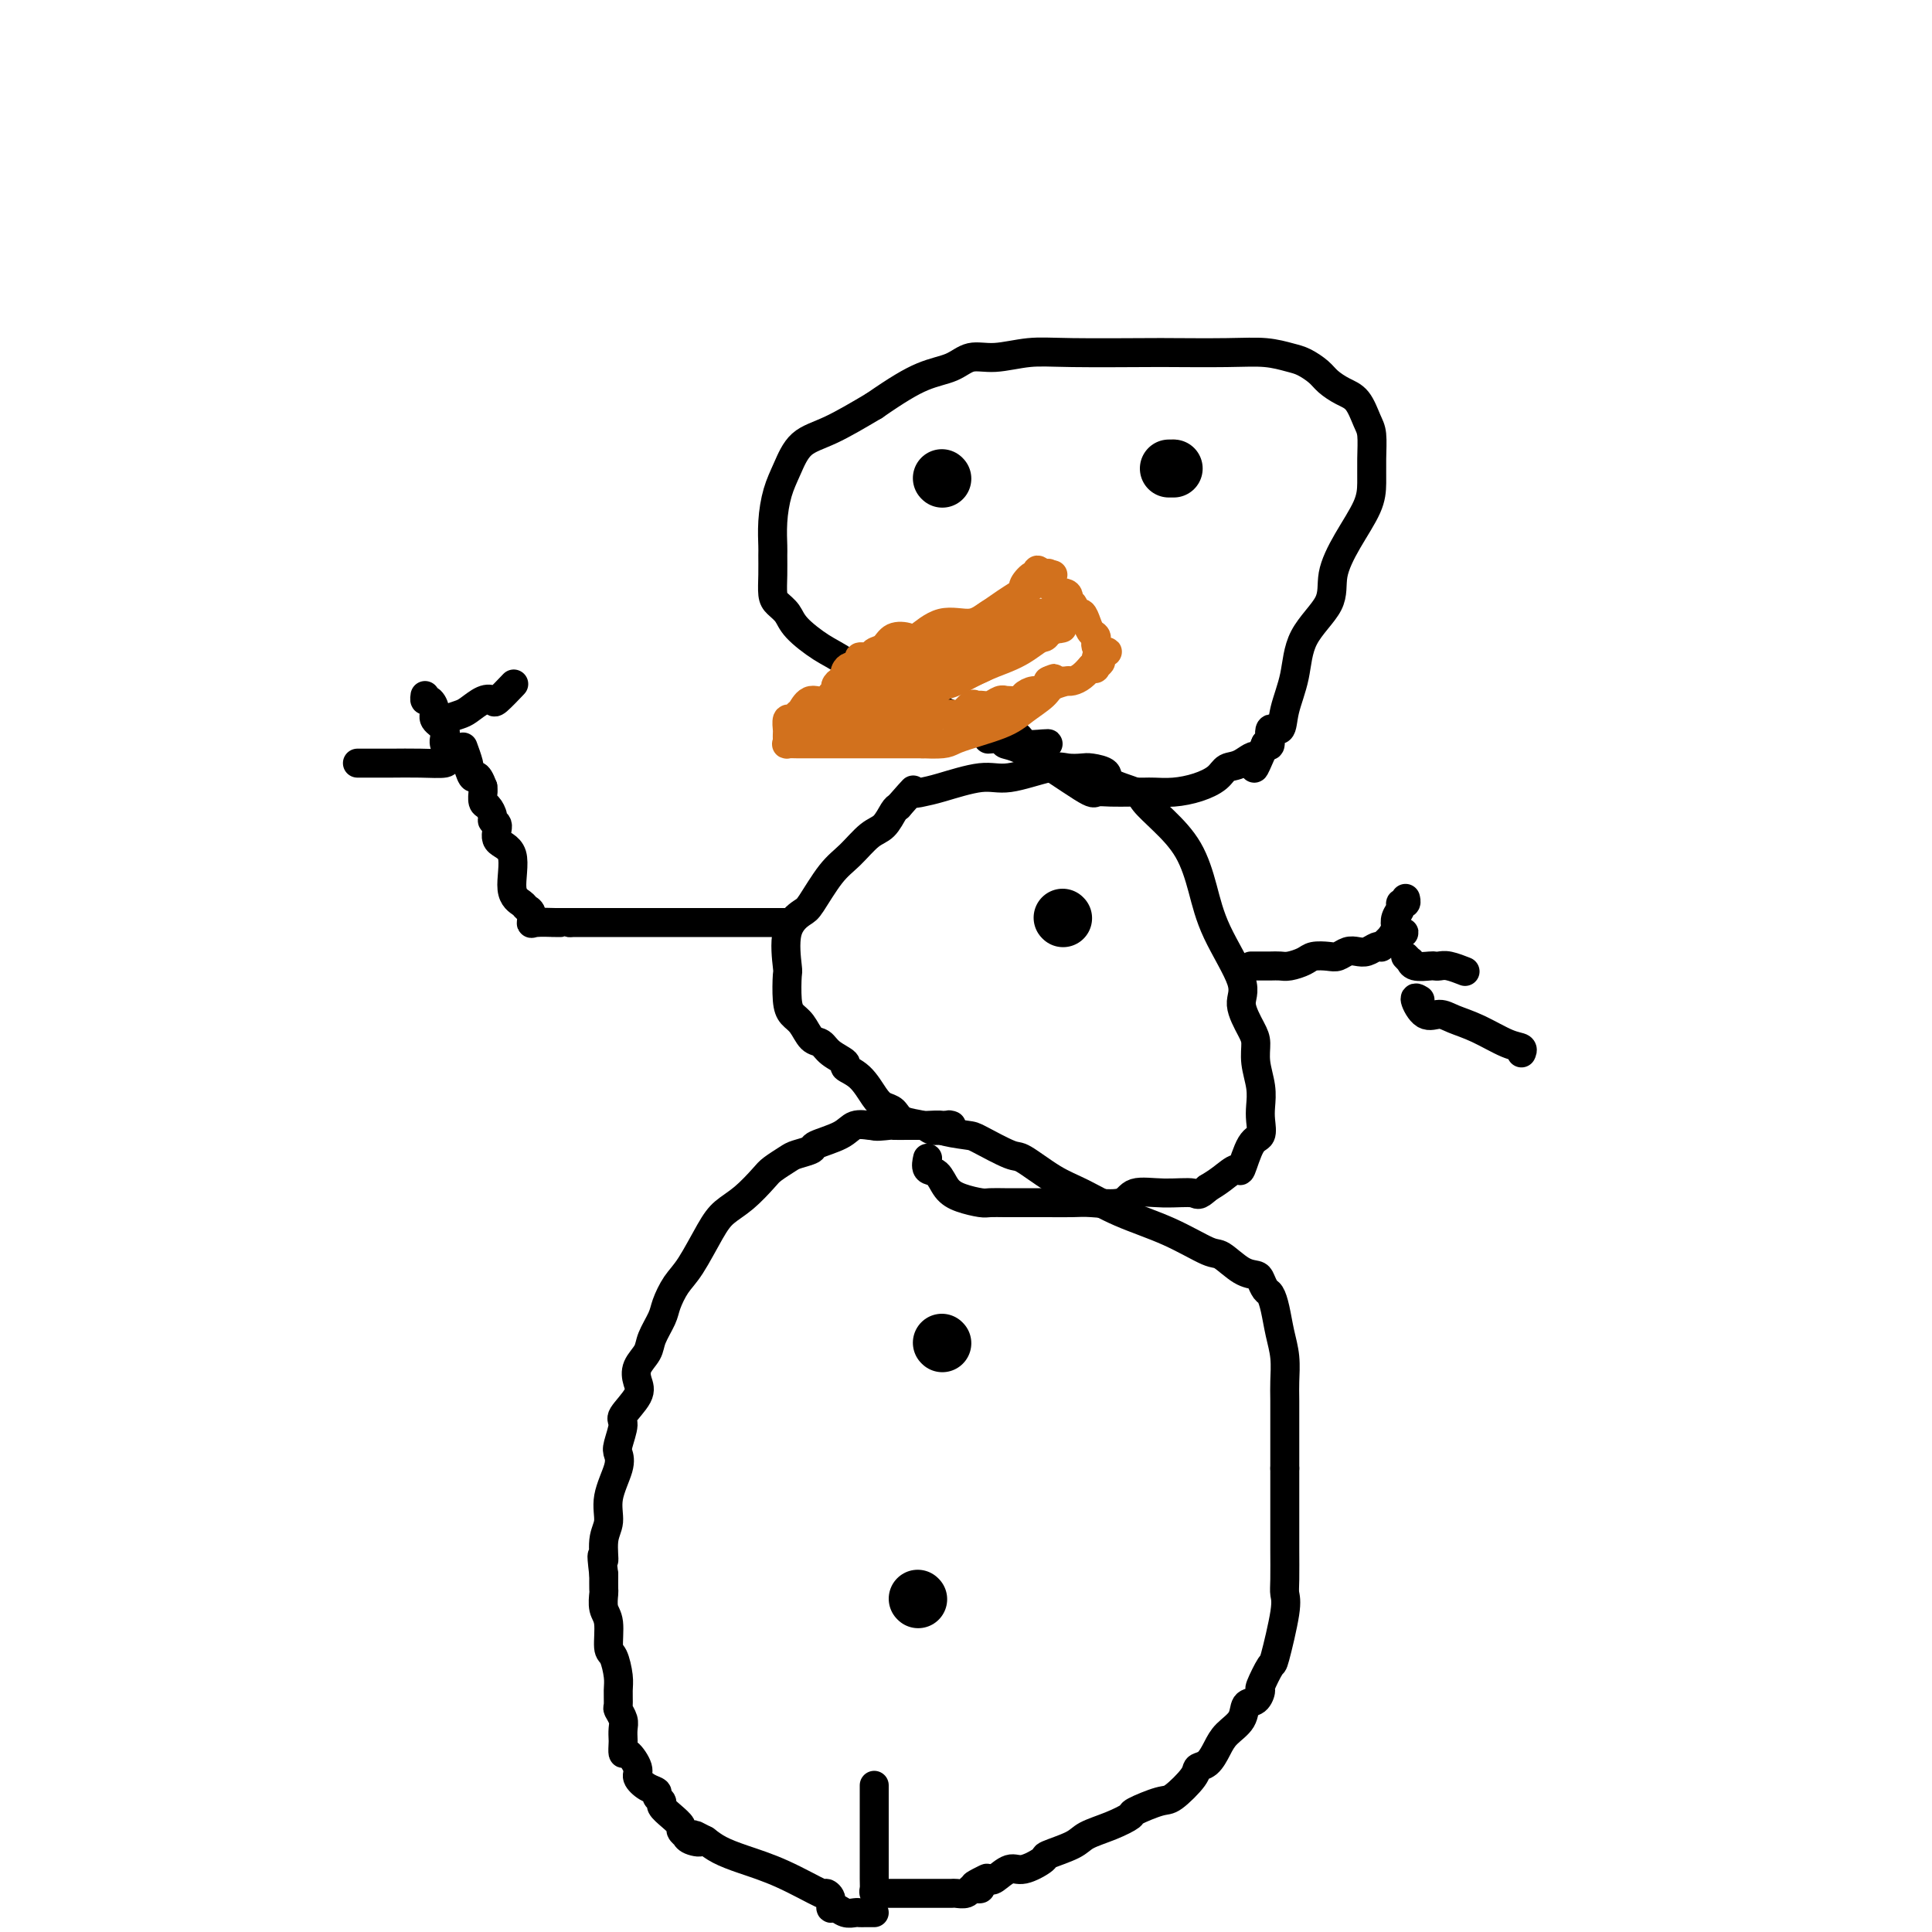 <svg viewBox='0 0 400 400' version='1.1' xmlns='http://www.w3.org/2000/svg' xmlns:xlink='http://www.w3.org/1999/xlink'><g fill='none' stroke='#000000' stroke-width='6' stroke-linecap='round' stroke-linejoin='round'><path d='M181,396c-0.750,-0.002 -1.500,-0.005 -2,0c-0.500,0.005 -0.751,0.017 -1,0c-0.249,-0.017 -0.496,-0.063 -1,0c-0.504,0.063 -1.264,0.237 -2,0c-0.736,-0.237 -1.449,-0.883 -2,-1c-0.551,-0.117 -0.942,0.296 -1,0c-0.058,-0.296 0.215,-1.301 0,-2c-0.215,-0.699 -0.918,-1.093 -1,-1c-0.082,0.093 0.456,0.674 -1,0c-1.456,-0.674 -4.906,-2.603 -8,-4c-3.094,-1.397 -5.833,-2.261 -8,-3c-2.167,-0.739 -3.762,-1.354 -5,-2c-1.238,-0.646 -2.119,-1.323 -3,-2'/><path d='M146,381c-4.145,-2.183 -1.507,-0.641 -1,0c0.507,0.641 -1.117,0.380 -2,0c-0.883,-0.380 -1.027,-0.878 -1,-1c0.027,-0.122 0.224,0.132 0,0c-0.224,-0.132 -0.868,-0.651 -1,-1c-0.132,-0.349 0.248,-0.527 0,-1c-0.248,-0.473 -1.123,-1.240 -2,-2c-0.877,-0.760 -1.757,-1.512 -2,-2c-0.243,-0.488 0.151,-0.711 0,-1c-0.151,-0.289 -0.848,-0.642 -1,-1c-0.152,-0.358 0.240,-0.721 0,-1c-0.240,-0.279 -1.112,-0.476 -2,-1c-0.888,-0.524 -1.793,-1.377 -2,-2c-0.207,-0.623 0.284,-1.017 0,-2c-0.284,-0.983 -1.344,-2.557 -2,-3c-0.656,-0.443 -0.907,0.244 -1,0c-0.093,-0.244 -0.029,-1.417 0,-2c0.029,-0.583 0.022,-0.574 0,-1c-0.022,-0.426 -0.059,-1.286 0,-2c0.059,-0.714 0.213,-1.281 0,-2c-0.213,-0.719 -0.792,-1.590 -1,-2c-0.208,-0.410 -0.046,-0.358 0,-1c0.046,-0.642 -0.025,-1.978 0,-3c0.025,-1.022 0.147,-1.728 0,-3c-0.147,-1.272 -0.561,-3.108 -1,-4c-0.439,-0.892 -0.902,-0.839 -1,-2c-0.098,-1.161 0.170,-3.535 0,-5c-0.170,-1.465 -0.778,-2.022 -1,-3c-0.222,-0.978 -0.060,-2.379 0,-3c0.060,-0.621 0.017,-0.463 0,-1c-0.017,-0.537 -0.009,-1.768 0,-3'/><path d='M125,326c-0.755,-6.210 -0.142,-3.235 0,-3c0.142,0.235 -0.186,-2.269 0,-4c0.186,-1.731 0.886,-2.688 1,-4c0.114,-1.312 -0.357,-2.978 0,-5c0.357,-2.022 1.543,-4.398 2,-6c0.457,-1.602 0.186,-2.428 0,-3c-0.186,-0.572 -0.288,-0.891 0,-2c0.288,-1.109 0.965,-3.010 1,-4c0.035,-0.990 -0.572,-1.069 0,-2c0.572,-0.931 2.323,-2.712 3,-4c0.677,-1.288 0.279,-2.081 0,-3c-0.279,-0.919 -0.440,-1.963 0,-3c0.440,-1.037 1.482,-2.066 2,-3c0.518,-0.934 0.511,-1.772 1,-3c0.489,-1.228 1.475,-2.846 2,-4c0.525,-1.154 0.590,-1.846 1,-3c0.410,-1.154 1.165,-2.772 2,-4c0.835,-1.228 1.750,-2.066 3,-4c1.250,-1.934 2.833,-4.965 4,-7c1.167,-2.035 1.916,-3.074 3,-4c1.084,-0.926 2.501,-1.740 4,-3c1.499,-1.260 3.078,-2.968 4,-4c0.922,-1.032 1.185,-1.389 2,-2c0.815,-0.611 2.182,-1.476 3,-2c0.818,-0.524 1.085,-0.708 2,-1c0.915,-0.292 2.476,-0.691 3,-1c0.524,-0.309 0.011,-0.528 1,-1c0.989,-0.472 3.482,-1.199 5,-2c1.518,-0.801 2.063,-1.677 3,-2c0.937,-0.323 2.268,-0.092 3,0c0.732,0.092 0.866,0.046 1,0'/><path d='M181,233c3.072,-1.392 0.252,-0.373 0,0c-0.252,0.373 2.066,0.100 3,0c0.934,-0.100 0.485,-0.027 1,0c0.515,0.027 1.993,0.006 3,0c1.007,-0.006 1.543,0.001 2,0c0.457,-0.001 0.833,-0.011 1,0c0.167,0.011 0.124,0.042 1,0c0.876,-0.042 2.672,-0.158 3,0c0.328,0.158 -0.813,0.589 0,1c0.813,0.411 3.581,0.803 5,1c1.419,0.197 1.489,0.201 3,1c1.511,0.799 4.462,2.394 6,3c1.538,0.606 1.664,0.222 3,1c1.336,0.778 3.881,2.717 6,4c2.119,1.283 3.812,1.910 6,3c2.188,1.090 4.872,2.642 8,4c3.128,1.358 6.701,2.521 10,4c3.299,1.479 6.323,3.274 8,4c1.677,0.726 2.008,0.384 3,1c0.992,0.616 2.647,2.191 4,3c1.353,0.809 2.404,0.851 3,1c0.596,0.149 0.737,0.405 1,1c0.263,0.595 0.649,1.529 1,2c0.351,0.471 0.669,0.478 1,1c0.331,0.522 0.677,1.557 1,3c0.323,1.443 0.622,3.293 1,5c0.378,1.707 0.833,3.269 1,5c0.167,1.731 0.045,3.629 0,5c-0.045,1.371 -0.012,2.215 0,4c0.012,1.785 0.003,4.510 0,7c-0.003,2.490 -0.002,4.745 0,7'/><path d='M266,304c-0.000,4.821 -0.001,5.375 0,7c0.001,1.625 0.002,4.323 0,6c-0.002,1.677 -0.008,2.335 0,4c0.008,1.665 0.028,4.337 0,6c-0.028,1.663 -0.106,2.317 0,3c0.106,0.683 0.397,1.397 0,4c-0.397,2.603 -1.481,7.097 -2,9c-0.519,1.903 -0.472,1.215 -1,2c-0.528,0.785 -1.631,3.042 -2,4c-0.369,0.958 -0.003,0.616 0,1c0.003,0.384 -0.355,1.495 -1,2c-0.645,0.505 -1.576,0.405 -2,1c-0.424,0.595 -0.342,1.885 -1,3c-0.658,1.115 -2.057,2.054 -3,3c-0.943,0.946 -1.429,1.900 -2,3c-0.571,1.100 -1.227,2.345 -2,3c-0.773,0.655 -1.662,0.718 -2,1c-0.338,0.282 -0.126,0.782 -1,2c-0.874,1.218 -2.833,3.155 -4,4c-1.167,0.845 -1.541,0.596 -3,1c-1.459,0.404 -4.001,1.459 -5,2c-0.999,0.541 -0.454,0.569 -1,1c-0.546,0.431 -2.181,1.266 -4,2c-1.819,0.734 -3.821,1.368 -5,2c-1.179,0.632 -1.536,1.264 -3,2c-1.464,0.736 -4.035,1.578 -5,2c-0.965,0.422 -0.325,0.425 -1,1c-0.675,0.575 -2.665,1.721 -4,2c-1.335,0.279 -2.013,-0.310 -3,0c-0.987,0.310 -2.282,1.517 -3,2c-0.718,0.483 -0.859,0.241 -1,0'/><path d='M205,389c-6.041,2.585 -2.144,0.548 -1,0c1.144,-0.548 -0.466,0.393 -1,1c-0.534,0.607 0.008,0.881 0,1c-0.008,0.119 -0.564,0.085 -1,0c-0.436,-0.085 -0.750,-0.219 -1,0c-0.250,0.219 -0.436,0.791 -1,1c-0.564,0.209 -1.505,0.056 -2,0c-0.495,-0.056 -0.544,-0.015 -1,0c-0.456,0.015 -1.317,0.004 -2,0c-0.683,-0.004 -1.186,-0.001 -2,0c-0.814,0.001 -1.938,0.000 -3,0c-1.062,-0.000 -2.063,-0.000 -3,0c-0.937,0.000 -1.810,0.001 -2,0c-0.190,-0.001 0.303,-0.003 0,0c-0.303,0.003 -1.402,0.013 -2,0c-0.598,-0.013 -0.696,-0.047 -1,0c-0.304,0.047 -0.813,0.177 -1,0c-0.187,-0.177 -0.050,-0.661 0,-1c0.050,-0.339 0.013,-0.533 0,-2c-0.013,-1.467 -0.004,-4.208 0,-6c0.004,-1.792 0.001,-2.635 0,-4c-0.001,-1.365 -0.000,-3.252 0,-5c0.000,-1.748 0.000,-3.357 0,-4c-0.000,-0.643 -0.000,-0.322 0,0'/><path d='M197,233c-0.295,-0.115 -0.591,-0.230 -1,0c-0.409,0.230 -0.932,0.806 -1,1c-0.068,0.194 0.319,0.007 0,0c-0.319,-0.007 -1.346,0.167 -2,0c-0.654,-0.167 -0.937,-0.676 -2,-1c-1.063,-0.324 -2.906,-0.464 -4,-1c-1.094,-0.536 -1.440,-1.467 -2,-2c-0.560,-0.533 -1.335,-0.667 -2,-1c-0.665,-0.333 -1.221,-0.865 -2,-2c-0.779,-1.135 -1.780,-2.872 -3,-4c-1.220,-1.128 -2.659,-1.648 -3,-2c-0.341,-0.352 0.414,-0.535 0,-1c-0.414,-0.465 -1.998,-1.213 -3,-2c-1.002,-0.787 -1.421,-1.615 -2,-2c-0.579,-0.385 -1.318,-0.328 -2,-1c-0.682,-0.672 -1.306,-2.073 -2,-3c-0.694,-0.927 -1.457,-1.381 -2,-2c-0.543,-0.619 -0.868,-1.402 -1,-3c-0.132,-1.598 -0.073,-4.010 0,-5c0.073,-0.990 0.161,-0.558 0,-2c-0.161,-1.442 -0.571,-4.758 0,-7c0.571,-2.242 2.123,-3.409 3,-4c0.877,-0.591 1.078,-0.604 2,-2c0.922,-1.396 2.565,-4.174 4,-6c1.435,-1.826 2.661,-2.699 4,-4c1.339,-1.301 2.792,-3.029 4,-4c1.208,-0.971 2.171,-1.184 3,-2c0.829,-0.816 1.522,-2.233 2,-3c0.478,-0.767 0.739,-0.883 1,-1'/><path d='M186,167c4.151,-4.709 3.029,-3.480 3,-3c-0.029,0.480 1.035,0.212 2,0c0.965,-0.212 1.833,-0.368 4,-1c2.167,-0.632 5.634,-1.738 8,-2c2.366,-0.262 3.629,0.322 6,0c2.371,-0.322 5.848,-1.548 8,-2c2.152,-0.452 2.978,-0.129 4,0c1.022,0.129 2.239,0.065 3,0c0.761,-0.065 1.066,-0.132 2,0c0.934,0.132 2.496,0.463 3,1c0.504,0.537 -0.048,1.281 1,2c1.048,0.719 3.698,1.414 5,2c1.302,0.586 1.255,1.064 2,2c0.745,0.936 2.282,2.330 4,4c1.718,1.670 3.618,3.617 5,6c1.382,2.383 2.247,5.201 3,8c0.753,2.799 1.393,5.578 3,9c1.607,3.422 4.181,7.488 5,10c0.819,2.512 -0.117,3.469 0,5c0.117,1.531 1.285,3.635 2,5c0.715,1.365 0.976,1.992 1,3c0.024,1.008 -0.188,2.396 0,4c0.188,1.604 0.777,3.423 1,5c0.223,1.577 0.081,2.911 0,4c-0.081,1.089 -0.100,1.933 0,3c0.100,1.067 0.319,2.359 0,3c-0.319,0.641 -1.177,0.633 -2,2c-0.823,1.367 -1.612,4.109 -2,5c-0.388,0.891 -0.374,-0.068 -1,0c-0.626,0.068 -1.893,1.162 -3,2c-1.107,0.838 -2.053,1.419 -3,2'/><path d='M250,246c-2.108,1.919 -1.877,1.218 -3,1c-1.123,-0.218 -3.600,0.047 -6,0c-2.400,-0.047 -4.724,-0.405 -6,0c-1.276,0.405 -1.505,1.573 -3,2c-1.495,0.427 -4.256,0.115 -6,0c-1.744,-0.115 -2.472,-0.031 -4,0c-1.528,0.031 -3.855,0.008 -5,0c-1.145,-0.008 -1.106,-0.001 -2,0c-0.894,0.001 -2.721,-0.002 -4,0c-1.279,0.002 -2.009,0.010 -3,0c-0.991,-0.010 -2.243,-0.038 -3,0c-0.757,0.038 -1.019,0.142 -2,0c-0.981,-0.142 -2.679,-0.529 -4,-1c-1.321,-0.471 -2.263,-1.027 -3,-2c-0.737,-0.973 -1.270,-2.364 -2,-3c-0.730,-0.636 -1.658,-0.517 -2,-1c-0.342,-0.483 -0.098,-1.566 0,-2c0.098,-0.434 0.049,-0.217 0,0'/><path d='M217,154c0.034,-0.043 0.067,-0.087 -1,0c-1.067,0.087 -3.236,0.303 -4,0c-0.764,-0.303 -0.124,-1.125 -2,-2c-1.876,-0.875 -6.269,-1.803 -10,-3c-3.731,-1.197 -6.800,-2.665 -9,-4c-2.200,-1.335 -3.531,-2.538 -5,-3c-1.469,-0.462 -3.075,-0.182 -5,-1c-1.925,-0.818 -4.168,-2.733 -6,-4c-1.832,-1.267 -3.251,-1.885 -5,-3c-1.749,-1.115 -3.828,-2.727 -5,-4c-1.172,-1.273 -1.439,-2.208 -2,-3c-0.561,-0.792 -1.418,-1.442 -2,-2c-0.582,-0.558 -0.889,-1.025 -1,-2c-0.111,-0.975 -0.028,-2.458 0,-4c0.028,-1.542 -0.001,-3.142 0,-4c0.001,-0.858 0.032,-0.975 0,-2c-0.032,-1.025 -0.126,-2.958 0,-5c0.126,-2.042 0.473,-4.194 1,-6c0.527,-1.806 1.234,-3.268 2,-5c0.766,-1.732 1.591,-3.736 3,-5c1.409,-1.264 3.403,-1.790 6,-3c2.597,-1.210 5.799,-3.105 9,-5'/><path d='M181,84c4.735,-3.282 7.573,-4.988 10,-6c2.427,-1.012 4.442,-1.329 6,-2c1.558,-0.671 2.659,-1.696 4,-2c1.341,-0.304 2.922,0.115 5,0c2.078,-0.115 4.654,-0.763 7,-1c2.346,-0.237 4.461,-0.064 9,0c4.539,0.064 11.502,0.020 15,0c3.498,-0.020 3.531,-0.017 6,0c2.469,0.017 7.375,0.049 11,0c3.625,-0.049 5.967,-0.179 8,0c2.033,0.179 3.755,0.667 5,1c1.245,0.333 2.014,0.510 3,1c0.986,0.490 2.190,1.293 3,2c0.810,0.707 1.226,1.317 2,2c0.774,0.683 1.906,1.437 3,2c1.094,0.563 2.150,0.933 3,2c0.850,1.067 1.495,2.831 2,4c0.505,1.169 0.869,1.741 1,3c0.131,1.259 0.027,3.203 0,5c-0.027,1.797 0.022,3.448 0,5c-0.022,1.552 -0.114,3.006 -1,5c-0.886,1.994 -2.565,4.526 -4,7c-1.435,2.474 -2.626,4.888 -3,7c-0.374,2.112 0.070,3.923 -1,6c-1.070,2.077 -3.653,4.420 -5,7c-1.347,2.580 -1.456,5.396 -2,8c-0.544,2.604 -1.521,4.996 -2,7c-0.479,2.004 -0.458,3.620 -1,4c-0.542,0.380 -1.646,-0.475 -2,0c-0.354,0.475 0.042,2.278 0,3c-0.042,0.722 -0.521,0.361 -1,0'/><path d='M262,154c-3.563,8.209 -1.971,4.230 -2,3c-0.029,-1.230 -1.679,0.287 -3,1c-1.321,0.713 -2.311,0.622 -3,1c-0.689,0.378 -1.076,1.226 -2,2c-0.924,0.774 -2.385,1.475 -4,2c-1.615,0.525 -3.383,0.873 -5,1c-1.617,0.127 -3.081,0.033 -4,0c-0.919,-0.033 -1.291,-0.006 -2,0c-0.709,0.006 -1.753,-0.009 -3,0c-1.247,0.009 -2.696,0.042 -4,0c-1.304,-0.042 -2.462,-0.159 -3,0c-0.538,0.159 -0.457,0.592 -3,-1c-2.543,-1.592 -7.712,-5.211 -11,-7c-3.288,-1.789 -4.696,-1.748 -5,-2c-0.304,-0.252 0.495,-0.799 0,-1c-0.495,-0.201 -2.284,-0.058 -3,0c-0.716,0.058 -0.358,0.029 0,0'/></g>
<g fill='none' stroke='#D2711D' stroke-width='6' stroke-linecap='round' stroke-linejoin='round'><path d='M218,119c-0.213,0.051 -0.425,0.103 -1,0c-0.575,-0.103 -1.512,-0.359 -2,0c-0.488,0.359 -0.527,1.333 -1,2c-0.473,0.667 -1.379,1.026 -3,2c-1.621,0.974 -3.958,2.562 -6,4c-2.042,1.438 -3.788,2.727 -6,4c-2.212,1.273 -4.889,2.532 -8,4c-3.111,1.468 -6.654,3.146 -9,4c-2.346,0.854 -3.493,0.883 -5,2c-1.507,1.117 -3.373,3.323 -5,4c-1.627,0.677 -3.014,-0.174 -4,0c-0.986,0.174 -1.571,1.375 -2,2c-0.429,0.625 -0.704,0.674 -1,1c-0.296,0.326 -0.615,0.927 -1,1c-0.385,0.073 -0.835,-0.384 -1,0c-0.165,0.384 -0.044,1.609 0,2c0.044,0.391 0.010,-0.053 0,0c-0.010,0.053 0.003,0.603 0,1c-0.003,0.397 -0.023,0.642 0,1c0.023,0.358 0.090,0.828 0,1c-0.090,0.172 -0.338,0.046 0,0c0.338,-0.046 1.260,-0.012 2,0c0.740,0.012 1.298,0.003 3,0c1.702,-0.003 4.549,-0.001 7,0c2.451,0.001 4.506,0.000 6,0c1.494,-0.000 2.427,-0.000 4,0c1.573,0.000 3.787,0.000 6,0'/><path d='M191,154c5.436,0.227 5.027,-0.205 7,-1c1.973,-0.795 6.330,-1.954 9,-3c2.670,-1.046 3.653,-1.979 5,-3c1.347,-1.021 3.057,-2.129 4,-3c0.943,-0.871 1.120,-1.503 2,-2c0.880,-0.497 2.462,-0.857 3,-1c0.538,-0.143 0.031,-0.069 0,0c-0.031,0.069 0.415,0.134 1,0c0.585,-0.134 1.310,-0.467 2,-1c0.690,-0.533 1.345,-1.267 2,-2'/><path d='M226,138c3.162,-1.890 1.569,-0.615 1,0c-0.569,0.615 -0.112,0.572 0,0c0.112,-0.572 -0.121,-1.672 0,-2c0.121,-0.328 0.597,0.115 1,0c0.403,-0.115 0.732,-0.790 1,-1c0.268,-0.210 0.475,0.043 0,0c-0.475,-0.043 -1.633,-0.384 -2,-1c-0.367,-0.616 0.056,-1.508 0,-2c-0.056,-0.492 -0.592,-0.585 -1,-1c-0.408,-0.415 -0.688,-1.153 -1,-2c-0.312,-0.847 -0.655,-1.804 -1,-2c-0.345,-0.196 -0.691,0.367 -1,0c-0.309,-0.367 -0.580,-1.665 -1,-2c-0.420,-0.335 -0.987,0.292 -1,0c-0.013,-0.292 0.530,-1.504 0,-2c-0.530,-0.496 -2.132,-0.277 -3,-1c-0.868,-0.723 -1.003,-2.387 -1,-3c0.003,-0.613 0.144,-0.175 0,0c-0.144,0.175 -0.572,0.088 -1,0'/><path d='M216,119c-1.901,-1.982 -1.153,-0.437 -1,0c0.153,0.437 -0.289,-0.234 -1,0c-0.711,0.234 -1.692,1.372 -2,2c-0.308,0.628 0.056,0.746 0,1c-0.056,0.254 -0.531,0.644 -1,1c-0.469,0.356 -0.931,0.678 -1,1c-0.069,0.322 0.254,0.644 0,1c-0.254,0.356 -1.087,0.748 -2,1c-0.913,0.252 -1.906,0.366 -3,1c-1.094,0.634 -2.289,1.790 -4,2c-1.711,0.210 -3.939,-0.525 -6,0c-2.061,0.525 -3.957,2.311 -5,3c-1.043,0.689 -1.234,0.279 -2,0c-0.766,-0.279 -2.108,-0.429 -3,0c-0.892,0.429 -1.334,1.438 -2,2c-0.666,0.562 -1.554,0.676 -2,1c-0.446,0.324 -0.448,0.857 -1,1c-0.552,0.143 -1.654,-0.103 -2,0c-0.346,0.103 0.065,0.555 0,1c-0.065,0.445 -0.605,0.882 -1,1c-0.395,0.118 -0.645,-0.084 -1,0c-0.355,0.084 -0.816,0.452 -1,1c-0.184,0.548 -0.092,1.274 0,2'/><path d='M175,141c-1.559,1.389 -0.455,0.361 0,0c0.455,-0.361 0.262,-0.055 0,0c-0.262,0.055 -0.592,-0.139 -1,0c-0.408,0.139 -0.894,0.612 -1,1c-0.106,0.388 0.167,0.691 0,1c-0.167,0.309 -0.776,0.622 -1,1c-0.224,0.378 -0.063,0.819 0,1c0.063,0.181 0.029,0.101 0,0c-0.029,-0.101 -0.052,-0.223 0,0c0.052,0.223 0.179,0.789 0,1c-0.179,0.211 -0.665,0.065 0,0c0.665,-0.065 2.481,-0.049 5,0c2.519,0.049 5.739,0.130 8,0c2.261,-0.130 3.561,-0.472 5,-1c1.439,-0.528 3.017,-1.244 4,-2c0.983,-0.756 1.372,-1.553 2,-2c0.628,-0.447 1.494,-0.544 3,-1c1.506,-0.456 3.650,-1.270 5,-2c1.350,-0.730 1.906,-1.375 3,-2c1.094,-0.625 2.726,-1.229 4,-2c1.274,-0.771 2.189,-1.707 3,-2c0.811,-0.293 1.517,0.059 2,0c0.483,-0.059 0.741,-0.530 1,-1'/><path d='M217,131c4.540,-2.391 2.390,-1.368 2,-1c-0.390,0.368 0.979,0.081 1,0c0.021,-0.081 -1.306,0.044 -3,1c-1.694,0.956 -3.755,2.742 -6,4c-2.245,1.258 -4.675,1.986 -7,3c-2.325,1.014 -4.544,2.314 -6,3c-1.456,0.686 -2.148,0.759 -3,1c-0.852,0.241 -1.865,0.651 -3,1c-1.135,0.349 -2.392,0.636 -3,1c-0.608,0.364 -0.566,0.804 -1,1c-0.434,0.196 -1.342,0.147 -2,0c-0.658,-0.147 -1.066,-0.393 -2,0c-0.934,0.393 -2.395,1.425 -3,2c-0.605,0.575 -0.353,0.694 -1,1c-0.647,0.306 -2.193,0.800 -3,1c-0.807,0.200 -0.876,0.105 -1,0c-0.124,-0.105 -0.303,-0.221 -1,0c-0.697,0.221 -1.914,0.777 -2,1c-0.086,0.223 0.957,0.111 2,0'/><path d='M175,150c-5.997,2.785 1.512,-0.253 5,-2c3.488,-1.747 2.956,-2.202 4,-3c1.044,-0.798 3.666,-1.938 6,-3c2.334,-1.062 4.381,-2.045 6,-3c1.619,-0.955 2.812,-1.881 5,-3c2.188,-1.119 5.373,-2.429 8,-4c2.627,-1.571 4.698,-3.402 6,-4c1.302,-0.598 1.835,0.039 2,0c0.165,-0.039 -0.038,-0.753 0,-1c0.038,-0.247 0.319,-0.025 0,0c-0.319,0.025 -1.237,-0.146 -2,0c-0.763,0.146 -1.371,0.611 -2,1c-0.629,0.389 -1.278,0.704 -2,1c-0.722,0.296 -1.515,0.575 -2,1c-0.485,0.425 -0.661,0.998 -3,2c-2.339,1.002 -6.840,2.433 -11,4c-4.160,1.567 -7.979,3.271 -11,5c-3.021,1.729 -5.243,3.483 -7,4c-1.757,0.517 -3.048,-0.202 -4,0c-0.952,0.202 -1.564,1.323 -2,2c-0.436,0.677 -0.696,0.908 -1,1c-0.304,0.092 -0.652,0.046 -1,0'/><path d='M169,148c-7.104,3.033 -1.863,0.617 0,0c1.863,-0.617 0.349,0.567 0,1c-0.349,0.433 0.468,0.116 1,0c0.532,-0.116 0.780,-0.031 1,0c0.220,0.031 0.410,0.008 1,0c0.590,-0.008 1.578,-0.002 2,0c0.422,0.002 0.278,0.001 1,0c0.722,-0.001 2.311,-0.000 3,0c0.689,0.000 0.477,0.000 1,0c0.523,-0.000 1.780,-0.000 3,0c1.220,0.000 2.404,0.001 3,0c0.596,-0.001 0.603,-0.004 1,0c0.397,0.004 1.185,0.015 2,0c0.815,-0.015 1.656,-0.054 2,0c0.344,0.054 0.190,0.203 1,0c0.810,-0.203 2.584,-0.758 4,-1c1.416,-0.242 2.473,-0.170 3,0c0.527,0.170 0.525,0.439 1,0c0.475,-0.439 1.426,-1.585 2,-2c0.574,-0.415 0.771,-0.097 1,0c0.229,0.097 0.489,-0.027 1,0c0.511,0.027 1.272,0.204 2,0c0.728,-0.204 1.423,-0.789 2,-1c0.577,-0.211 1.036,-0.046 1,0c-0.036,0.046 -0.567,-0.025 0,0c0.567,0.025 2.233,0.147 3,0c0.767,-0.147 0.637,-0.564 1,-1c0.363,-0.436 1.221,-0.890 2,-1c0.779,-0.110 1.479,0.124 2,0c0.521,-0.124 0.863,-0.607 1,-1c0.137,-0.393 0.068,-0.697 0,-1'/><path d='M217,141c2.815,-1.083 0.352,-0.290 0,0c-0.352,0.290 1.409,0.078 2,0c0.591,-0.078 0.014,-0.021 0,0c-0.014,0.021 0.535,0.006 1,0c0.465,-0.006 0.847,-0.002 1,0c0.153,0.002 0.076,0.001 0,0'/><path d='M243,94c0.000,0.000 0.100,0.100 0.1,0.1'/></g>
<g fill='none' stroke='#000000' stroke-width='12' stroke-linecap='round' stroke-linejoin='round'><path d='M243,97c-0.417,0.000 -0.833,0.000 -1,0c-0.167,0.000 -0.083,0.000 0,0'/><path d='M195,99c0.000,0.000 0.100,0.100 0.1,0.1'/><path d='M220,190c0.000,0.000 0.100,0.100 0.1,0.1'/><path d='M195,278c0.000,0.000 0.100,0.100 0.1,0.1'/><path d='M190,331c0.000,0.000 0.100,0.100 0.1,0.1'/></g>
<g fill='none' stroke='#000000' stroke-width='6' stroke-linecap='round' stroke-linejoin='round'><path d='M163,191c-0.333,0.000 -0.667,0.000 -1,0c-0.333,0.000 -0.667,0.000 -1,0'/><path d='M161,191c-0.823,0.000 -1.882,0.000 -2,0c-0.118,0.000 0.705,0.000 -1,0c-1.705,0.000 -5.939,0.000 -9,0c-3.061,0.000 -4.951,0.000 -7,0c-2.049,0.000 -4.258,0.000 -7,0c-2.742,0.000 -6.017,0.000 -8,0c-1.983,0.000 -2.674,0.000 -3,0c-0.326,0.000 -0.286,0.000 -1,0c-0.714,0.000 -2.181,0.000 -3,0c-0.819,0.000 -0.990,0.000 -1,0c-0.010,0.000 0.140,0.000 0,0c-0.140,-0.000 -0.570,0.000 -1,0'/><path d='M118,191c-7.392,-0.002 -4.372,-0.007 -3,0c1.372,0.007 1.096,0.027 0,0c-1.096,-0.027 -3.013,-0.101 -4,0c-0.987,0.101 -1.043,0.376 -1,0c0.043,-0.376 0.186,-1.403 0,-2c-0.186,-0.597 -0.703,-0.763 -1,-1c-0.297,-0.237 -0.376,-0.543 -1,-1c-0.624,-0.457 -1.793,-1.064 -2,-3c-0.207,-1.936 0.548,-5.200 0,-7c-0.548,-1.800 -2.398,-2.136 -3,-3c-0.602,-0.864 0.045,-2.258 0,-3c-0.045,-0.742 -0.783,-0.834 -1,-1c-0.217,-0.166 0.085,-0.408 0,-1c-0.085,-0.592 -0.559,-1.534 -1,-2c-0.441,-0.466 -0.850,-0.455 -1,-1c-0.150,-0.545 -0.040,-1.647 0,-2c0.040,-0.353 0.012,0.042 0,0c-0.012,-0.042 -0.006,-0.521 0,-1'/><path d='M100,163c-1.322,-3.579 -1.626,-2.028 -2,-2c-0.374,0.028 -0.819,-1.468 -1,-2c-0.181,-0.532 -0.100,-0.101 0,0c0.100,0.101 0.219,-0.127 0,-1c-0.219,-0.873 -0.777,-2.392 -1,-3c-0.223,-0.608 -0.112,-0.304 0,0'/><path d='M92,157c0.413,0.423 0.826,0.845 0,1c-0.826,0.155 -2.890,0.041 -5,0c-2.110,-0.041 -4.264,-0.011 -6,0c-1.736,0.011 -3.053,0.003 -4,0c-0.947,-0.003 -1.524,-0.001 -2,0c-0.476,0.001 -0.850,0.000 -1,0c-0.150,-0.000 -0.075,-0.000 0,0'/><path d='M92,154c0.017,0.066 0.033,0.131 0,0c-0.033,-0.131 -0.117,-0.460 0,-1c0.117,-0.540 0.434,-1.293 0,-2c-0.434,-0.707 -1.619,-1.370 -2,-2c-0.381,-0.630 0.042,-1.227 0,-2c-0.042,-0.773 -0.547,-1.723 -1,-2c-0.453,-0.277 -0.853,0.118 -1,0c-0.147,-0.118 -0.042,-0.748 0,-1c0.042,-0.252 0.021,-0.126 0,0'/><path d='M92,149c1.117,-0.368 2.233,-0.737 3,-1c0.767,-0.263 1.183,-0.421 2,-1c0.817,-0.579 2.034,-1.578 3,-2c0.966,-0.422 1.682,-0.268 2,0c0.318,0.268 0.240,0.649 1,0c0.760,-0.649 2.360,-2.328 3,-3c0.640,-0.672 0.320,-0.336 0,0'/><path d='M259,200c0.440,-0.000 0.881,-0.000 1,0c0.119,0.000 -0.082,0.001 0,0c0.082,-0.001 0.449,-0.003 1,0c0.551,0.003 1.287,0.011 2,0c0.713,-0.011 1.402,-0.042 2,0c0.598,0.042 1.105,0.156 2,0c0.895,-0.156 2.179,-0.581 3,-1c0.821,-0.419 1.179,-0.830 2,-1c0.821,-0.170 2.107,-0.097 3,0c0.893,0.097 1.395,0.218 2,0c0.605,-0.218 1.315,-0.777 2,-1c0.685,-0.223 1.346,-0.112 2,0c0.654,0.112 1.303,0.223 2,0c0.697,-0.223 1.444,-0.781 2,-1c0.556,-0.219 0.922,-0.100 1,0c0.078,0.100 -0.133,0.181 0,0c0.133,-0.181 0.609,-0.623 1,-1c0.391,-0.377 0.695,-0.688 1,-1'/><path d='M288,194c4.714,-1.164 1.999,-1.075 1,-1c-0.999,0.075 -0.283,0.135 0,0c0.283,-0.135 0.132,-0.466 0,-1c-0.132,-0.534 -0.246,-1.271 0,-2c0.246,-0.729 0.850,-1.449 1,-2c0.150,-0.551 -0.156,-0.931 0,-1c0.156,-0.069 0.773,0.174 1,0c0.227,-0.174 0.065,-0.764 0,-1c-0.065,-0.236 -0.032,-0.118 0,0'/><path d='M291,198c0.430,0.453 0.861,0.906 1,1c0.139,0.094 -0.013,-0.171 0,0c0.013,0.171 0.190,0.777 1,1c0.810,0.223 2.253,0.064 3,0c0.747,-0.064 0.800,-0.031 1,0c0.200,0.031 0.549,0.060 1,0c0.451,-0.060 1.006,-0.208 2,0c0.994,0.208 2.427,0.774 3,1c0.573,0.226 0.287,0.113 0,0'/><path d='M294,207c-0.575,-0.345 -1.149,-0.690 -1,0c0.149,0.690 1.023,2.416 2,3c0.977,0.584 2.059,0.026 3,0c0.941,-0.026 1.741,0.480 3,1c1.259,0.520 2.978,1.054 5,2c2.022,0.946 4.346,2.305 6,3c1.654,0.695 2.638,0.726 3,1c0.362,0.274 0.104,0.793 0,1c-0.104,0.207 -0.052,0.104 0,0'/></g>
</svg>